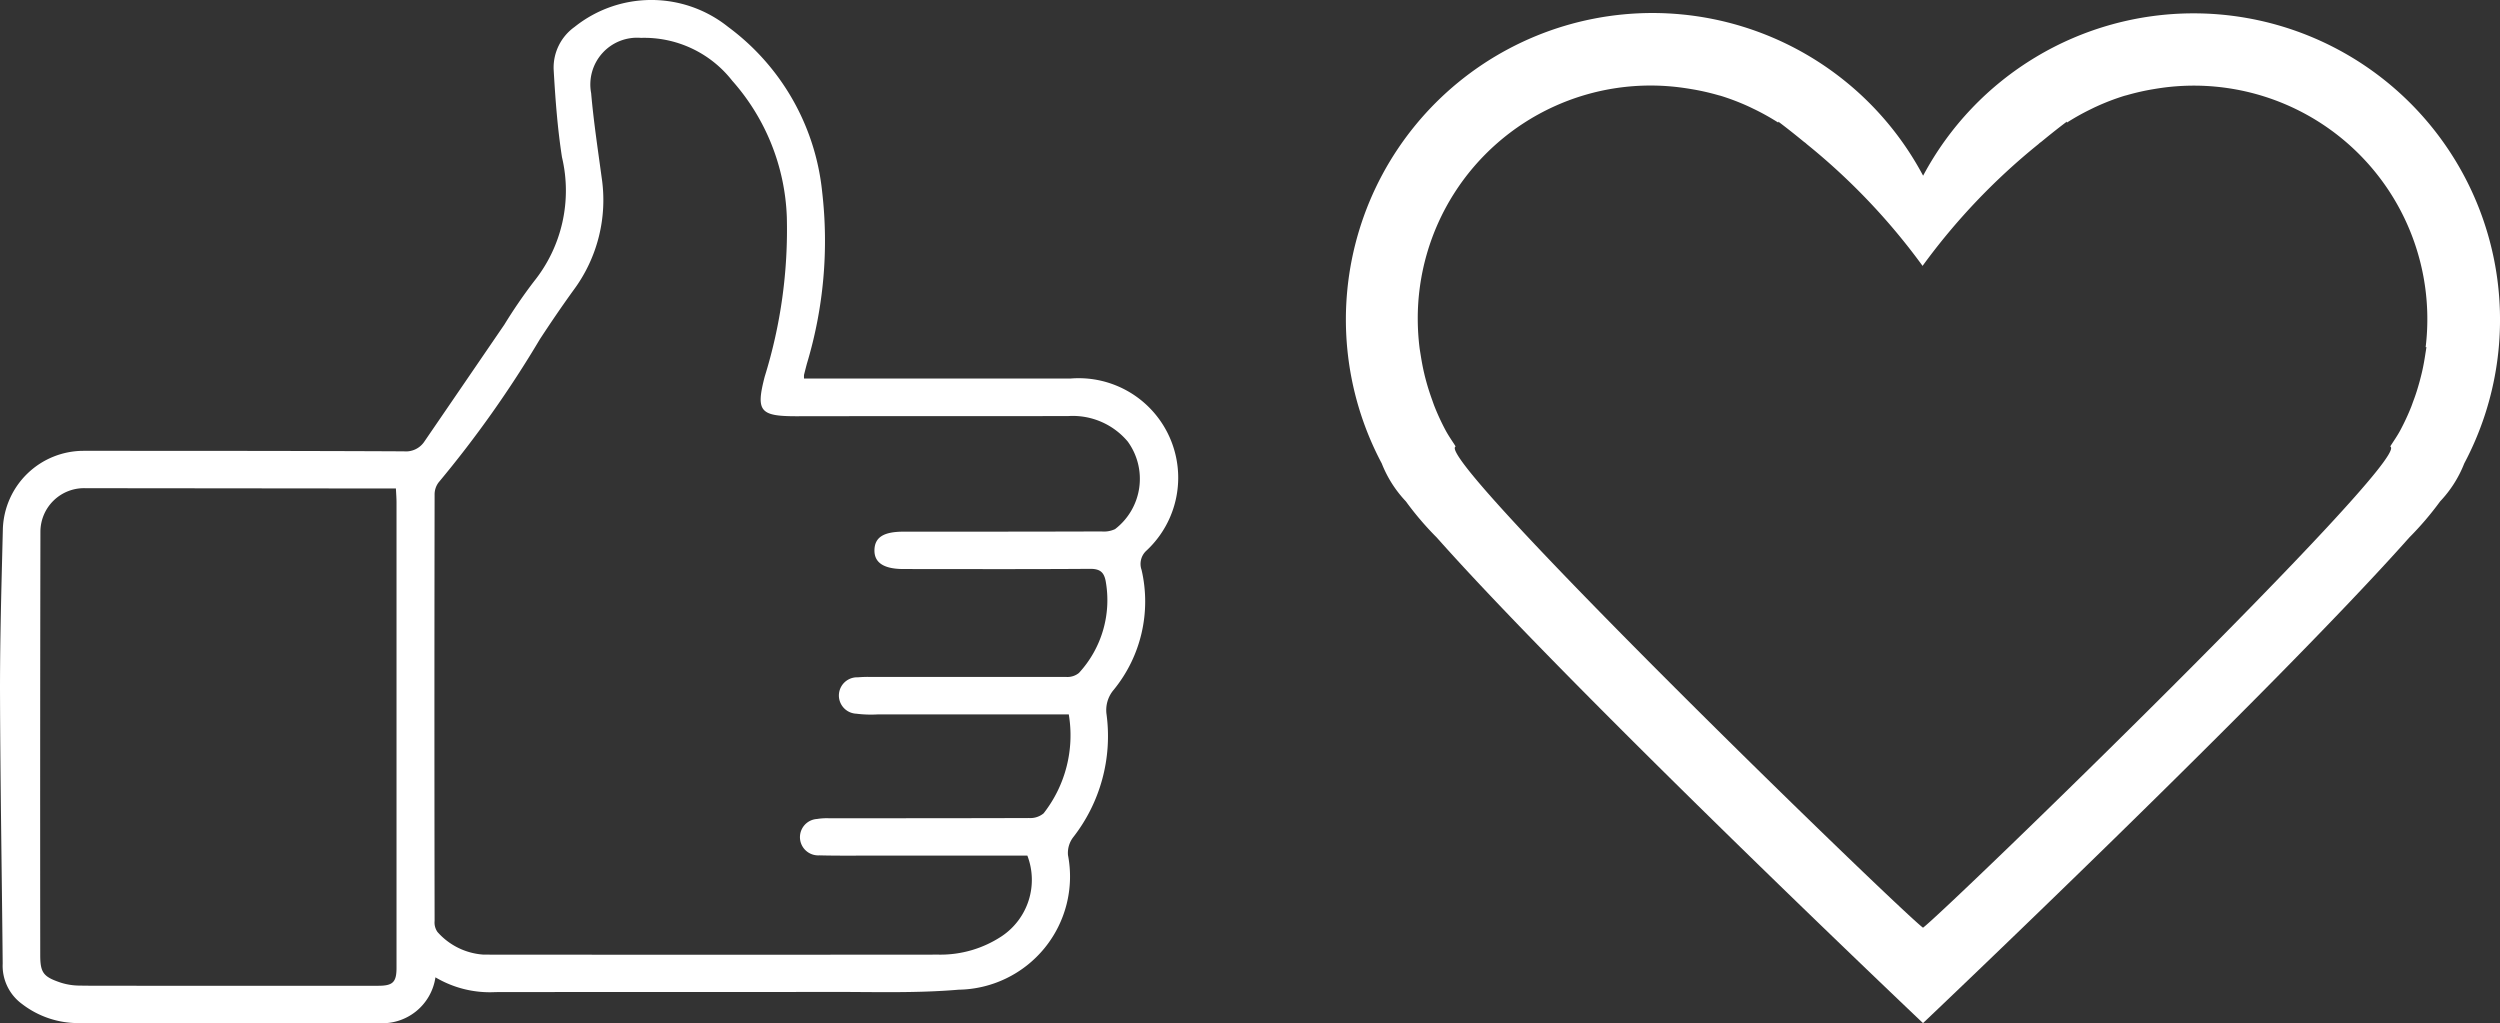 <svg xmlns="http://www.w3.org/2000/svg" width="68.723" height="28.125" viewBox="0 0 68.723 28.125"><rect x="0" y="0" width="68.723" height="28.125" fill="#333333" stroke="none"/><g transform="translate(-2132 -1079.874)"><g transform="translate(2169 1041.991)"><g transform="translate(0 38.25)"><g transform="translate(0 0)"><path d="M23.3,38.25a8.423,8.423,0,0,0-7.435,4.463A8.425,8.425,0,0,0,.983,50.622a3.229,3.229,0,0,0,.663,1.043,8.422,8.422,0,0,0,.846.991C6.279,56.92,15.862,66.008,15.862,66.008s9.582-9.088,13.369-13.351a8.583,8.583,0,0,0,.846-.991,3.228,3.228,0,0,0,.663-1.043A8.423,8.423,0,0,0,23.3,38.25Zm6.4,9.174c-.009.072-.022.144-.033.216-.027.175-.058.349-.1.519-.018.074-.037.148-.057.222-.048.173-.1.344-.165.513-.021.057-.041.116-.063.173a6.467,6.467,0,0,1-.3.645c-.082.153-.181.294-.275.44l.013.017c.419.483-12.225,12.747-12.858,13.216C15.229,62.917,2.584,50.653,3,50.169l.013-.017c-.093-.146-.192-.286-.275-.44a6.455,6.455,0,0,1-.3-.645c-.023-.057-.043-.116-.063-.173-.061-.168-.117-.338-.165-.513-.02-.073-.04-.147-.057-.222-.041-.171-.072-.343-.1-.518-.011-.072-.024-.144-.033-.216a6.644,6.644,0,0,1-.047-.747,6.4,6.4,0,0,1,7.3-6.38c.071.01.142.021.213.033a6.457,6.457,0,0,1,.75.169l.063.016a6.409,6.409,0,0,1,.782.3c.048.022.094.046.142.068a6.515,6.515,0,0,1,.661.37l0-.028s.284.21.695.548c.018.015.038.027.056.042l.034.031a17.661,17.661,0,0,1,3.181,3.345,17.624,17.624,0,0,1,3.181-3.344l.034-.031c.018-.015.038-.027.056-.042.411-.339.695-.549.695-.549l0,.028a6.52,6.52,0,0,1,.661-.37c.048-.023.094-.047.142-.068a6.413,6.413,0,0,1,.782-.3l.063-.016a6.478,6.478,0,0,1,.75-.169c.07-.012.141-.023.213-.033a6.417,6.417,0,0,1,7.252,7.128Z" transform="translate(0 -38.25)" fill="#fff"></path></g></g></g><path d="M11.97,26.867A1.475,1.475,0,0,1,10.4,28.125q-4.13.006-8.258,0A2.528,2.528,0,0,1,.606,27.6,1.3,1.3,0,0,1,.074,26.49C.051,23.978.007,21.465,0,18.953,0,17.479.043,16,.079,14.528a2.221,2.221,0,0,1,2.215-2.134c2.936,0,5.873,0,8.809.014a.609.609,0,0,0,.566-.274q1.1-1.607,2.195-3.209a14.011,14.011,0,0,1,.818-1.193,3.986,3.986,0,0,0,.766-3.412c-.124-.8-.183-1.61-.229-2.418A1.374,1.374,0,0,1,15.795.741a3.378,3.378,0,0,1,4.221,0A6.446,6.446,0,0,1,22.6,5.27a11.709,11.709,0,0,1-.418,4.725c-.027.1-.054.207-.08.311a.857.857,0,0,0,0,.1h.339l6.995,0a2.736,2.736,0,0,1,2.076,4.734.493.493,0,0,0-.131.528,3.839,3.839,0,0,1-.762,3.291.858.858,0,0,0-.2.687,4.517,4.517,0,0,1-.922,3.376.71.71,0,0,0-.139.485,3.111,3.111,0,0,1-3.006,3.7c-1.169.1-2.35.059-3.527.061-3.065.006-6.131,0-9.2.005A2.933,2.933,0,0,1,11.97,26.867ZM29.38,19.64h-.4q-2.429,0-4.859,0a3.263,3.263,0,0,1-.582-.02.5.5,0,0,1,.044-1,3.007,3.007,0,0,1,.356-.01c1.792,0,3.584,0,5.377,0a.5.5,0,0,0,.343-.11,2.955,2.955,0,0,0,.735-2.526c-.049-.257-.17-.339-.437-.336-1.706.012-3.413.006-5.119.005-.544,0-.81-.175-.8-.527s.262-.5.8-.5c1.814,0,3.628,0,5.442-.006a.722.722,0,0,0,.372-.064A1.742,1.742,0,0,0,31,12.138a1.974,1.974,0,0,0-1.63-.7c-2.494.006-4.988,0-7.482.005-1,0-1.113-.138-.867-1.088a13.605,13.605,0,0,0,.608-4.393,5.963,5.963,0,0,0-1.5-3.741,3.071,3.071,0,0,0-2.511-1.179A1.285,1.285,0,0,0,16.25,2.56c.067.776.185,1.548.289,2.32a4.151,4.151,0,0,1-.771,3.094c-.32.442-.628.895-.928,1.353a30.33,30.33,0,0,1-2.782,3.934.549.549,0,0,0-.111.348q-.01,5.855,0,11.71a.449.449,0,0,0,.078.3,1.85,1.85,0,0,0,1.272.624q6.252.006,12.5,0a3.053,3.053,0,0,0,1.744-.509,1.864,1.864,0,0,0,.7-2.214c-1.362,0-2.732,0-4.1,0-.539,0-1.079.008-1.62-.006a.5.5,0,0,1-.06-1,1.676,1.676,0,0,1,.321-.02c1.836,0,3.67,0,5.506-.006a.57.57,0,0,0,.4-.129A3.481,3.481,0,0,0,29.38,19.64Zm-18.5-6.211h-.434l-8.095-.008a1.2,1.2,0,0,0-1.24,1.193Q1.1,20.432,1.106,26.252c0,.492.087.6.564.761a1.734,1.734,0,0,0,.507.081c.529.01,1.057,0,1.586.005q3.319,0,6.637,0c.4,0,.5-.1.5-.492,0-.417,0-.834,0-1.25V13.812C10.9,13.7,10.891,13.582,10.883,13.429Z" transform="translate(2132 1079.873)" fill="#fff"></path></g></svg>